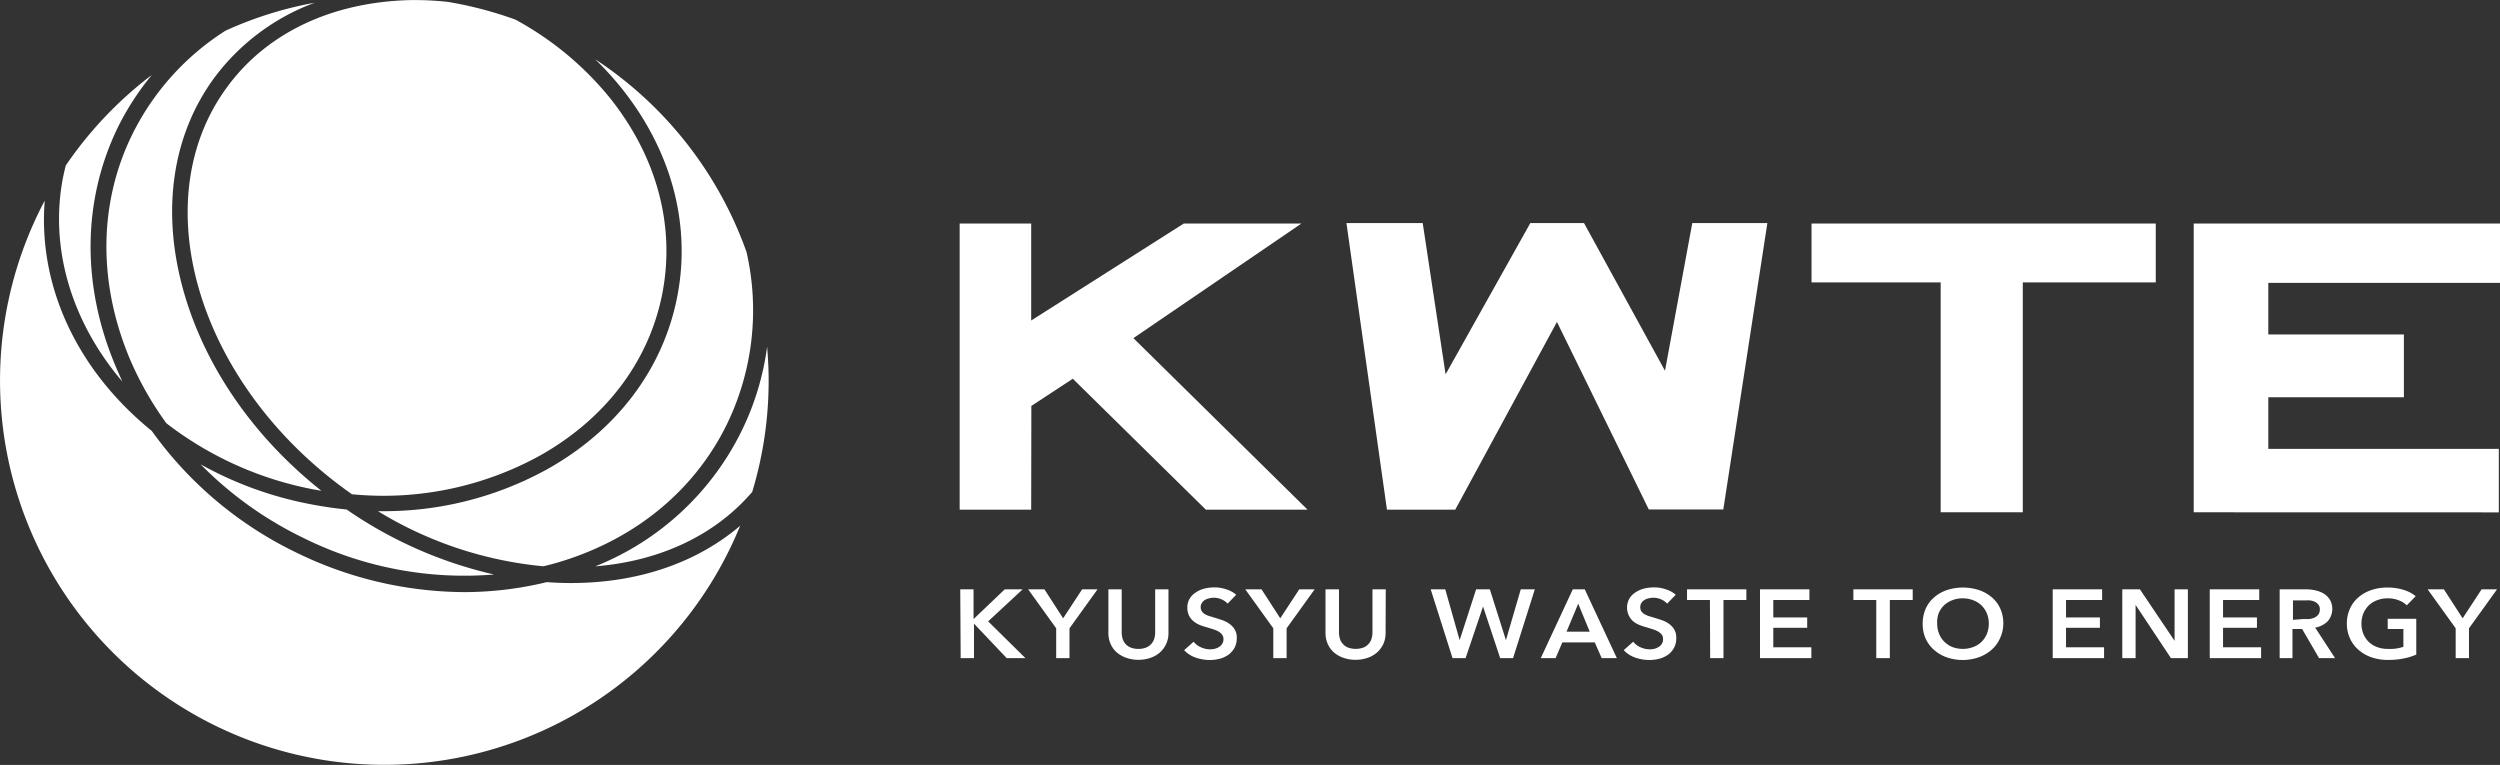 <svg id="レイヤー_1" data-name="レイヤー 1" xmlns="http://www.w3.org/2000/svg" viewBox="0 0 295 90.26"><rect x="0" y="0" width="295" height="90.26" fill="#333333" stroke="none"/><defs><style>.cls-1{fill:#fff;}</style></defs><path class="cls-1" d="M121.68,59.82h-8.44V26.06h8.44V37.5l18-11.44,13.88,0L133.74,39.58l20.55,20.24h-12l-15.7-15.45-4.89,3.21Z" transform="translate(0 0.32)"/><path class="cls-1" d="M208.55,26l-5.2,33.8h-8.79L183.72,37.67l-12,22.15h-8.06L158.88,26l9,0,2.7,17.85,10-17.85h6.33l9.56,17.43,3.22-17.43Z" transform="translate(0 0.32)"/><path class="cls-1" d="M213.76,33V26.06h40.62V33H238.69V60.13H229V33Z" transform="translate(0 0.32)"/><path class="cls-1" d="M258.86,60.13V26.06H295v7H267.66v6.09h16v7.41h-16v6.09h27.2v7.49Z" transform="translate(0 0.32)"/><path class="cls-1" d="M48.5-.31c-9.26.2-17,3.84-21.69,10.25C17,23.24,23.17,44.49,40.54,57.29c.33.25.67.48,1,.72l.07,0a38.32,38.32,0,0,0,22.16-4.6c7.74-4.37,12.85-11.16,14.39-19.13S77.5,18.14,71.94,11.2A37.21,37.21,0,0,0,60.83,2a44.9,44.9,0,0,0-8-2.1A36.26,36.26,0,0,0,48.5-.31Z" transform="translate(0 0.32)"/><path class="cls-1" d="M19.63,49.62A40.88,40.88,0,0,0,37,57.43l.92.16c-8.14-6.46-13.94-14.94-16.38-24-2.5-9.28-1.16-18.08,3.79-24.79A26,26,0,0,1,37.14,0a44.67,44.67,0,0,0-10.53,3.3,30.52,30.52,0,0,0-11,12.24c-4,8.14-4.05,17.58-.26,26.56A38.75,38.75,0,0,0,19.63,49.62Z" transform="translate(0 0.32)"/><path class="cls-1" d="M13.62,42.84c-4-9.5-3.91-19.5.3-28.16a32,32,0,0,1,4-6.16A45.65,45.65,0,0,0,7.76,19.21c-.12.48-.23.95-.33,1.44-1.6,8.31,1,17,7,24.05C14.16,44.07,13.87,43.45,13.62,42.84Z" transform="translate(0 0.32)"/><path class="cls-1" d="M88.76,57.73A45.25,45.25,0,0,0,90.7,44.59c0-1.36-.07-2.69-.18-4a32.08,32.08,0,0,1-3,9.92,32.74,32.74,0,0,1-17.28,16C77.93,65.89,84.4,62.81,88.76,57.73Z" transform="translate(0 0.32)"/><path class="cls-1" d="M58.3,67.47A50.19,50.19,0,0,1,40.9,59.8c-1.42-.14-2.84-.35-4.23-.62a43.08,43.08,0,0,1-13-4.71,43.72,43.72,0,0,0,12.16,8.7A42.69,42.69,0,0,0,58.3,67.47Z" transform="translate(0 0.32)"/><path class="cls-1" d="M68.19,68.47a36.34,36.34,0,0,1-3.67-.1,41.33,41.33,0,0,1-9.74,1.18A45.52,45.52,0,0,1,35,64.9,45,45,0,0,1,17.91,50.53C9,43.3,4.47,33.33,5.28,23.35A45.35,45.35,0,1,0,87.34,61.72C82.38,65.94,75.78,68.31,68.19,68.47Z" transform="translate(0 0.32)"/><path class="cls-1" d="M64.38,66.44l.71-.18c9.41-2.57,16.77-8.46,20.73-16.61a30.82,30.82,0,0,0,2.27-20.23A45.45,45.45,0,0,0,70.23,6.67a38.42,38.42,0,0,1,3.11,3.41c5.89,7.36,8.23,16.08,6.58,24.58S72.86,50.38,64.66,55a39.88,39.88,0,0,1-19.57,5H44.6A45.52,45.52,0,0,0,64.11,66.5Z" transform="translate(0 0.32)"/><path class="cls-1" d="M113.31,69.22h1.57v3.51h0l3.68-3.51h2.11L116.6,73,121,77.34h-2.21l-3.86-4.07h0v4.07h-1.57Z" transform="translate(0 0.32)"/><path class="cls-1" d="M124.63,73.82l-3.31-4.6h1.92l2.21,3.42,2.24-3.42h1.82l-3.31,4.6v3.52h-1.57Z" transform="translate(0 0.32)"/><path class="cls-1" d="M137.88,74.36a3,3,0,0,1-.28,1.32,3,3,0,0,1-.74,1,3.32,3.32,0,0,1-1.12.63,4.41,4.41,0,0,1-2.81,0,3.37,3.37,0,0,1-1.13-.63,2.76,2.76,0,0,1-.74-1,3.11,3.11,0,0,1-.27-1.32V69.22h1.57V74.3a2.48,2.48,0,0,0,.1.71,1.6,1.6,0,0,0,.32.62,1.76,1.76,0,0,0,.61.45,2.39,2.39,0,0,0,.94.17,2.32,2.32,0,0,0,.94-.17,1.59,1.59,0,0,0,.61-.45,1.62,1.62,0,0,0,.33-.62,2.48,2.48,0,0,0,.1-.71V69.22h1.57Z" transform="translate(0 0.32)"/><path class="cls-1" d="M144.86,70.91a2,2,0,0,0-.71-.5,2.26,2.26,0,0,0-.91-.2,2.59,2.59,0,0,0-.55.07,1.67,1.67,0,0,0-.5.19,1,1,0,0,0-.36.35.85.85,0,0,0-.15.51.89.89,0,0,0,.13.47,1.07,1.07,0,0,0,.34.33,2.62,2.62,0,0,0,.53.24l.68.21c.29.08.58.18.88.28a3.44,3.44,0,0,1,.83.43,2.24,2.24,0,0,1,.63.67,1.89,1.89,0,0,1,.24,1,2.47,2.47,0,0,1-.26,1.15,2.6,2.6,0,0,1-.7.81,3.21,3.21,0,0,1-1,.48,4.93,4.93,0,0,1-1.23.16,5.12,5.12,0,0,1-1.68-.29,3.25,3.25,0,0,1-1.34-.87l1.12-1a2.13,2.13,0,0,0,.86.66,2.62,2.62,0,0,0,1.06.24,2.67,2.67,0,0,0,.56-.06,1.73,1.73,0,0,0,.52-.22,1.09,1.09,0,0,0,.37-.37,1,1,0,0,0,.15-.56.84.84,0,0,0-.17-.53,1.44,1.44,0,0,0-.43-.37,3.64,3.64,0,0,0-.65-.27l-.78-.24a6.28,6.28,0,0,1-.8-.27,2.69,2.69,0,0,1-.71-.43,2,2,0,0,1-.52-.65,2.06,2.06,0,0,1-.2-.95,1.94,1.94,0,0,1,.28-1.07,2.28,2.28,0,0,1,.74-.74,3.31,3.31,0,0,1,1-.44,5.13,5.13,0,0,1,1.17-.14,4.35,4.35,0,0,1,1.36.22,3.28,3.28,0,0,1,1.21.65Z" transform="translate(0 0.32)"/><path class="cls-1" d="M150.25,73.82l-3.31-4.6h1.92l2.21,3.42,2.24-3.42h1.82l-3.31,4.6v3.52h-1.57Z" transform="translate(0 0.32)"/><path class="cls-1" d="M163.5,74.36a3.11,3.11,0,0,1-.27,1.32,3.17,3.17,0,0,1-.75,1,3.32,3.32,0,0,1-1.12.63,4.41,4.41,0,0,1-2.81,0,3.37,3.37,0,0,1-1.13-.63,2.88,2.88,0,0,1-.74-1,3.11,3.11,0,0,1-.27-1.32V69.22H158V74.3a2.48,2.48,0,0,0,.1.71,1.49,1.49,0,0,0,.33.62,1.59,1.59,0,0,0,.61.45,2.66,2.66,0,0,0,1.87,0,1.59,1.59,0,0,0,.61-.45,1.49,1.49,0,0,0,.33-.62,2.48,2.48,0,0,0,.1-.71V69.22h1.57Z" transform="translate(0 0.32)"/><path class="cls-1" d="M168.82,69.22h1.72l1.7,6h0l1.94-6h1.62l1.9,6h0l1.75-6h1.66l-2.57,8.12h-1.52L175,71.25h0l-2.06,6.09H171.4Z" transform="translate(0 0.32)"/><path class="cls-1" d="M185.59,69.22H187l3.79,8.12H189l-.82-1.86h-3.82l-.8,1.86h-1.75Zm2,5-1.36-3.3-1.38,3.3Z" transform="translate(0 0.32)"/><path class="cls-1" d="M196.72,70.91a2,2,0,0,0-.7-.5,2.35,2.35,0,0,0-.92-.2,2.5,2.5,0,0,0-.54.07,1.57,1.57,0,0,0-.5.19,1.12,1.12,0,0,0-.37.35.93.93,0,0,0-.14.51.89.89,0,0,0,.12.47,1.11,1.11,0,0,0,.35.33,2.52,2.52,0,0,0,.52.24l.69.21c.28.08.57.18.87.28a3.33,3.33,0,0,1,.84.43,2.21,2.21,0,0,1,.62.67,1.89,1.89,0,0,1,.24,1,2.35,2.35,0,0,1-.26,1.15,2.45,2.45,0,0,1-.69.81,3.26,3.26,0,0,1-1,.48,4.87,4.87,0,0,1-1.23.16,5.12,5.12,0,0,1-1.68-.29,3.39,3.39,0,0,1-1.34-.87l1.12-1a2.2,2.2,0,0,0,.86.66,2.67,2.67,0,0,0,1.07.24,2.74,2.74,0,0,0,.56-.06,1.68,1.68,0,0,0,.51-.22,1.12,1.12,0,0,0,.38-.37,1.06,1.06,0,0,0,.14-.56.84.84,0,0,0-.16-.53,1.49,1.49,0,0,0-.44-.37,3.52,3.52,0,0,0-.64-.27l-.79-.24a6.14,6.14,0,0,1-.79-.27,2.6,2.6,0,0,1-.72-.43,2.17,2.17,0,0,1-.43-2.67,2.24,2.24,0,0,1,.73-.74,3.41,3.41,0,0,1,1-.44,5.21,5.21,0,0,1,1.18-.14,4.35,4.35,0,0,1,1.36.22,3.32,3.32,0,0,1,1.2.65Z" transform="translate(0 0.32)"/><path class="cls-1" d="M201.77,70.48h-2.7V69.22h7v1.26h-2.7v6.86h-1.57Z" transform="translate(0 0.32)"/><path class="cls-1" d="M207.68,69.22h5.83v1.26h-4.26v2.06h4v1.22h-4v2.3h4.49v1.28h-6.06Z" transform="translate(0 0.32)"/><path class="cls-1" d="M221.4,70.48h-2.7V69.22h7v1.26H223v6.86H221.4Z" transform="translate(0 0.32)"/><path class="cls-1" d="M226.88,73.26a4.21,4.21,0,0,1,.36-1.77,3.72,3.72,0,0,1,1-1.33,4.46,4.46,0,0,1,1.49-.85,6.14,6.14,0,0,1,3.79,0,4.55,4.55,0,0,1,1.51.85,3.72,3.72,0,0,1,1,1.33,4.21,4.21,0,0,1,.36,1.77A4.09,4.09,0,0,1,236,75a3.92,3.92,0,0,1-1,1.36,4.62,4.62,0,0,1-1.51.88,5.77,5.77,0,0,1-3.79,0,4.52,4.52,0,0,1-1.49-.88,3.92,3.92,0,0,1-1-1.36A4.09,4.09,0,0,1,226.88,73.26Zm1.71,0a3.16,3.16,0,0,0,.22,1.2,2.7,2.7,0,0,0,.62.94,2.92,2.92,0,0,0,.95.63,3.55,3.55,0,0,0,2.46,0,2.81,2.81,0,0,0,1-.63,3,3,0,0,0,.62-.94,3.37,3.37,0,0,0,.22-1.2,3.22,3.22,0,0,0-.22-1.18,3,3,0,0,0-.62-.94,2.81,2.81,0,0,0-1-.63,3.46,3.46,0,0,0-2.48,0,3,3,0,0,0-1,.63,2.93,2.93,0,0,0-.61.94A3,3,0,0,0,228.59,73.26Z" transform="translate(0 0.32)"/><path class="cls-1" d="M242.22,69.22h5.83v1.26h-4.26v2.06h4v1.22h-4v2.3h4.49v1.28h-6.06Z" transform="translate(0 0.32)"/><path class="cls-1" d="M250.43,69.22h2.08l4.09,6.08h0V69.22h1.57v8.12h-2L252,71.06h0v6.28h-1.57Z" transform="translate(0 0.32)"/><path class="cls-1" d="M260.75,69.22h5.84v1.26h-4.27v2.06h4v1.22h-4v2.3h4.49v1.28h-6.06Z" transform="translate(0 0.32)"/><path class="cls-1" d="M269,69.22H272a5.34,5.34,0,0,1,1.21.12,3.4,3.4,0,0,1,1,.39,2.25,2.25,0,0,1,.72.72,2.23,2.23,0,0,1-.26,2.54,2.78,2.78,0,0,1-1.48.75l2.35,3.6h-1.89l-2-3.44h-1.14v3.44H269Zm2.85,3.5a5,5,0,0,0,.67,0,2.18,2.18,0,0,0,.61-.17,1.39,1.39,0,0,0,.44-.36,1,1,0,0,0,.17-.61.85.85,0,0,0-.16-.54,1.23,1.23,0,0,0-.41-.34,2,2,0,0,0-.57-.17,4.3,4.3,0,0,0-.61,0h-1.42v2.29Z" transform="translate(0 0.32)"/><path class="cls-1" d="M285.12,76.92a7.12,7.12,0,0,1-1.48.46,9.15,9.15,0,0,1-1.84.17,5.8,5.8,0,0,1-2-.32,4.52,4.52,0,0,1-1.51-.88,3.82,3.82,0,0,1-1-1.36,4.09,4.09,0,0,1-.36-1.73,4.21,4.21,0,0,1,.37-1.77,3.79,3.79,0,0,1,1-1.33,4.55,4.55,0,0,1,1.51-.85,5.76,5.76,0,0,1,1.89-.3,6.21,6.21,0,0,1,1.93.28,4,4,0,0,1,1.42.74L284,71.11a2.57,2.57,0,0,0-.94-.59,3.47,3.47,0,0,0-1.31-.24,3.4,3.4,0,0,0-1.26.23,2.81,2.81,0,0,0-1,.63,3,3,0,0,0-.62.94,3.22,3.22,0,0,0-.22,1.18,3.37,3.37,0,0,0,.22,1.2,2.85,2.85,0,0,0,.62.94,2.8,2.8,0,0,0,1,.63,3.56,3.56,0,0,0,1.31.22A4.69,4.69,0,0,0,283.6,76V73.9h-1.85V72.7h3.37Z" transform="translate(0 0.32)"/><path class="cls-1" d="M289.77,73.82l-3.31-4.6h1.92l2.21,3.42,2.24-3.42h1.82l-3.31,4.6v3.52h-1.57Z" transform="translate(0 0.32)"/></svg>